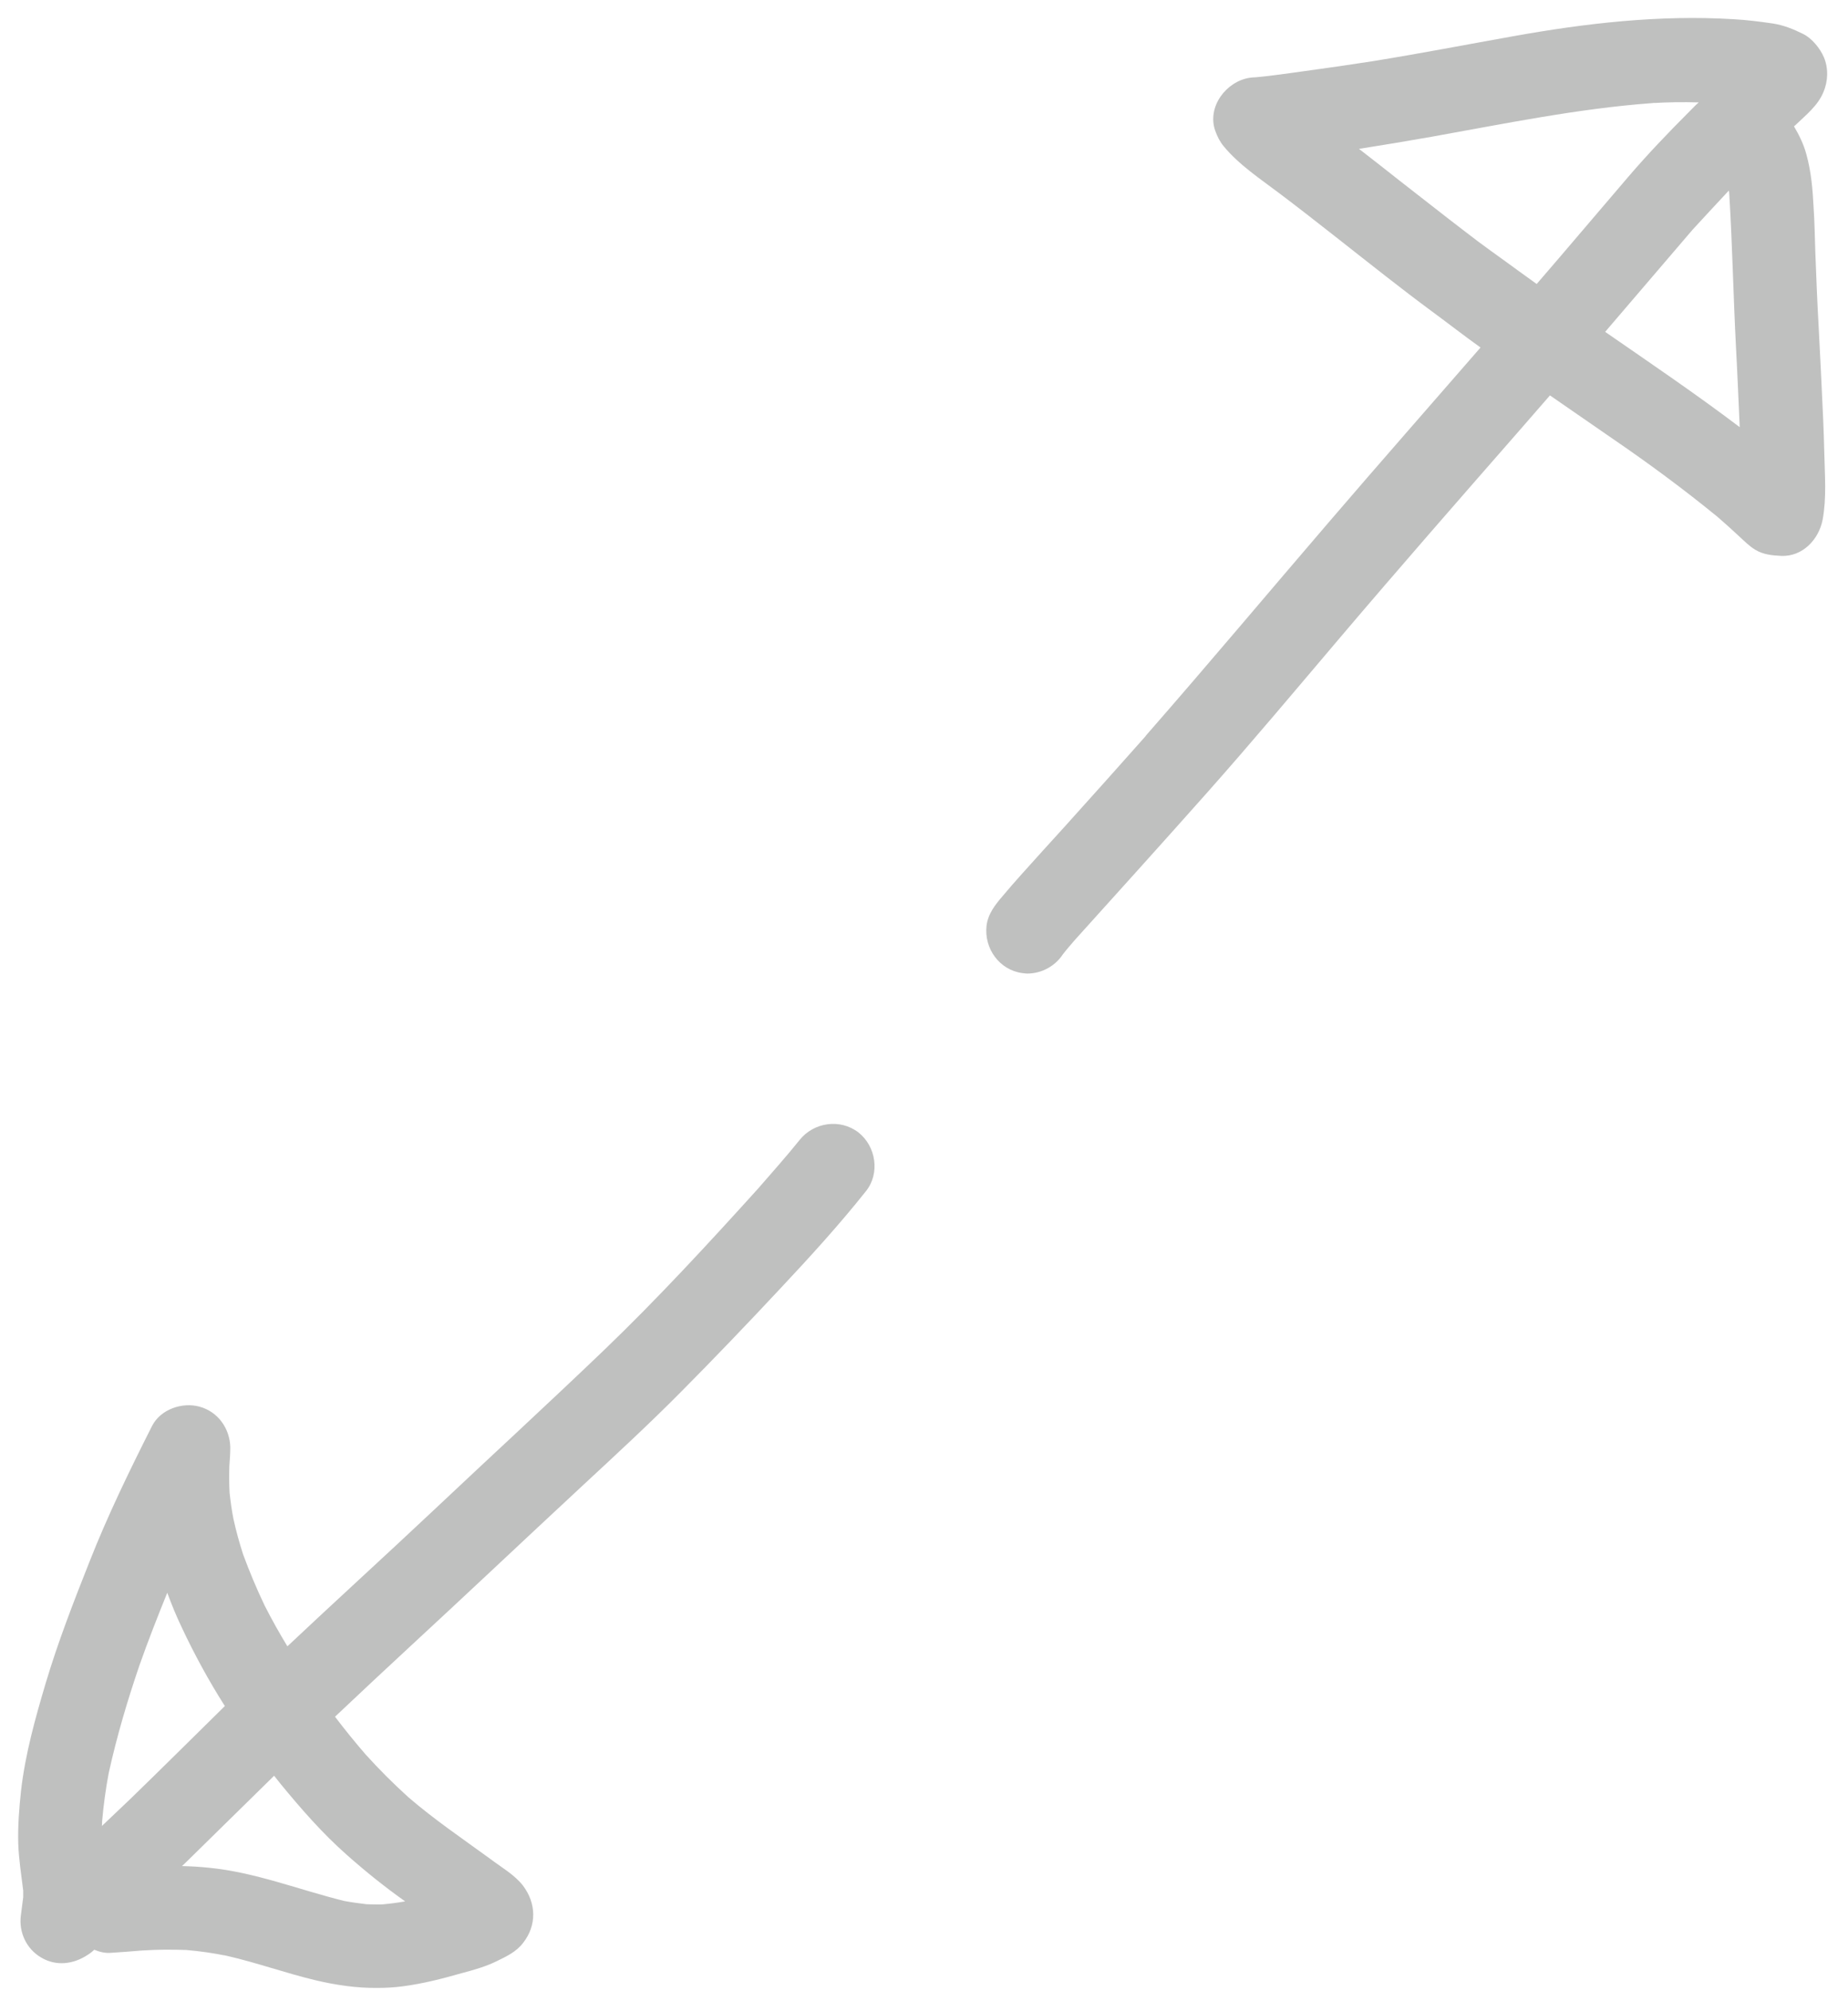 <svg width="78" height="84" viewBox="0 0 78 84" fill="none" xmlns="http://www.w3.org/2000/svg">
  <path
    d="M43.15 41.05C42.18 40.92 41.53 40.01 41.64 39.05C41.7 38.55 42.01 38.16 42.32 37.8C42.58 37.49 42.85 37.18 43.12 36.88C43.72 36.21 44.32 35.55 44.93 34.88C46.07 33.62 47.21 32.34 48.34 31.07C48.34 31.07 48.33 31.08 48.32 31.09C48.34 31.07 48.35 31.06 48.36 31.04C48.38 31.02 48.39 31 48.41 30.98C51.01 28.01 53.55 24.98 56.12 21.99C58.23 19.53 60.37 17.1 62.49 14.66C61.79 14.16 61.11 13.63 60.43 13.13C59.78 12.65 59.14 12.16 58.5 11.66C57.01 10.5 55.53 9.31 54.02 8.17C53.2 7.55 52.3 6.96 51.64 6.16L51.65 6.17C51.49 5.98 51.38 5.76 51.29 5.51C50.94 4.5 51.76 3.43 52.75 3.28C52.83 3.27 52.91 3.26 53 3.26C53.69 3.2 54.38 3.09 55.06 3C56.02 2.87 56.99 2.73 57.95 2.58C59.93 2.26 61.9 1.88 63.86 1.53C66.93 0.98 70.04 0.62 73.16 0.81C73.72 0.84 74.27 0.91 74.82 0.99C75.28 1.06 75.7 1.23 76.12 1.44C76.48 1.62 76.82 2.04 76.98 2.41C77.18 2.88 77.16 3.43 76.96 3.89C76.73 4.45 76.24 4.84 75.81 5.25C75.78 5.28 75.76 5.3 75.72 5.33C75.94 5.7 76.13 6.09 76.24 6.5C76.45 7.25 76.51 8 76.55 8.78C76.59 9.39 76.6 10.01 76.62 10.62C76.66 11.67 76.7 12.71 76.76 13.76C76.83 15.05 76.89 16.34 76.95 17.64C76.97 18.14 76.99 18.63 77 19.12C77.02 20.05 77.1 21 76.93 21.92C76.77 22.76 76.08 23.49 75.18 23.45C74.8 23.43 74.44 23.4 74.1 23.2C73.83 23.04 73.62 22.82 73.39 22.61C73.1 22.34 72.8 22.07 72.5 21.81C71.07 20.64 69.59 19.55 68.07 18.51C67.19 17.9 66.3 17.29 65.42 16.68C64.97 17.2 64.52 17.71 64.07 18.23C61.55 21.11 59.03 23.99 56.55 26.91C54.69 29.1 52.84 31.31 50.93 33.46C49.09 35.53 47.23 37.59 45.37 39.65C45.2 39.85 45.02 40.05 44.86 40.26C44.54 40.75 43.97 41.07 43.36 41.07C43.31 41.07 43.23 41.06 43.15 41.05ZM71.44 9.69C70.21 11.12 68.98 12.57 67.75 14C69.66 15.32 71.58 16.62 73.43 18.02C73.43 17.95 73.42 17.88 73.42 17.8C73.37 16.74 73.33 15.68 73.27 14.61C73.16 12.48 73.12 10.34 72.99 8.21C72.99 8.15 72.98 8.1 72.97 8.04C72.46 8.59 71.95 9.13 71.44 9.69ZM69.73 4.35C66.6 4.58 63.5 5.22 60.42 5.77C59.4 5.95 58.38 6.12 57.36 6.28C57.93 6.72 58.49 7.16 59.06 7.61C59.99 8.33 60.91 9.06 61.84 9.77C62.58 10.35 63.35 10.88 64.11 11.44C64.36 11.62 64.61 11.8 64.86 11.98C66.15 10.49 67.42 8.98 68.7 7.49C69.53 6.52 70.41 5.6 71.31 4.7C71.44 4.57 71.56 4.44 71.7 4.32C71.03 4.3 70.38 4.31 69.73 4.35C69.78 4.35 69.84 4.34 69.88 4.34C69.83 4.34 69.78 4.34 69.73 4.35Z"
    fill="rgba(191, 192, 191, 1)" />
  <path
    d="M13.33 83.54C12.07 83.24 10.85 82.8 9.59 82.51C9.53 82.5 9.47 82.48 9.41 82.47C9.46 82.49 9.52 82.5 9.58 82.51C9.01 82.39 8.44 82.31 7.86 82.26C7.25 82.24 6.65 82.24 6.04 82.28C6.03 82.28 6.02 82.28 6.02 82.28C5.97 82.28 5.91 82.29 5.86 82.29C5.91 82.29 5.97 82.29 6.02 82.28C5.57 82.32 5.13 82.35 4.68 82.38C4.43 82.4 4.2 82.34 3.98 82.25C3.89 82.33 3.81 82.4 3.71 82.46C3.11 82.86 2.38 82.96 1.74 82.58C1.12 82.22 0.79 81.52 0.88 80.81C0.91 80.55 0.95 80.29 0.98 80.03C0.98 79.94 0.98 79.85 0.98 79.76C0.9 79.09 0.79 78.42 0.77 77.76C0.75 77.01 0.81 76.27 0.89 75.52C1.07 73.98 1.49 72.48 1.93 71C2.45 69.26 3.1 67.59 3.77 65.9C4.54 63.94 5.47 62.03 6.42 60.15C6.78 59.45 7.69 59.14 8.42 59.34C9.2 59.55 9.7 60.26 9.72 61.05C9.72 61.32 9.7 61.58 9.68 61.85C9.67 62.23 9.67 62.6 9.69 62.97C9.73 63.34 9.78 63.7 9.85 64.06C9.96 64.57 10.1 65.07 10.26 65.57C10.53 66.3 10.83 67.02 11.17 67.73C11.47 68.32 11.79 68.89 12.13 69.45C14.17 67.53 16.24 65.65 18.27 63.74C20.68 61.47 23.11 59.24 25.5 56.95C27.75 54.79 29.88 52.48 31.98 50.16C32.57 49.48 33.18 48.8 33.75 48.09C34.35 47.34 35.46 47.18 36.23 47.77C36.98 48.36 37.15 49.5 36.55 50.25C35.42 51.67 34.19 53.02 32.95 54.34C31.55 55.84 30.14 57.31 28.69 58.77C27.36 60.11 25.97 61.39 24.59 62.67C23.23 63.93 21.88 65.2 20.52 66.47C18.4 68.46 16.25 70.42 14.14 72.42C14.55 72.96 14.98 73.49 15.43 74.01C16 74.64 16.6 75.24 17.23 75.81C18.33 76.76 19.53 77.57 20.71 78.43C21.16 78.77 21.72 79.09 22.07 79.54C22.64 80.29 22.66 81.22 22.08 81.96C21.79 82.34 21.38 82.53 20.97 82.73C20.51 82.96 19.97 83.11 19.48 83.24C18.67 83.47 17.86 83.68 17.02 83.79C16.65 83.84 16.29 83.86 15.93 83.86C15.05 83.87 14.18 83.74 13.33 83.54ZM7.8 78.61C7.76 78.65 7.72 78.68 7.68 78.72C8.06 78.73 8.43 78.75 8.81 78.79C10.77 78.98 12.62 79.72 14.52 80.19C14.83 80.25 15.15 80.29 15.47 80.33C15.68 80.34 15.89 80.34 16.1 80.34C16.44 80.31 16.76 80.27 17.1 80.21C16.24 79.6 15.43 78.95 14.64 78.25C13.61 77.34 12.71 76.31 11.84 75.25C11.75 75.14 11.66 75.02 11.57 74.91C10.31 76.14 9.06 77.38 7.8 78.61ZM5.89 70.24C5.38 71.73 4.93 73.25 4.59 74.79C4.46 75.47 4.37 76.15 4.31 76.83C4.31 76.9 4.31 76.96 4.3 77.03C4.7 76.65 5.1 76.27 5.5 75.89C6.84 74.59 8.16 73.28 9.49 71.97C8.81 70.9 8.2 69.78 7.67 68.65C7.44 68.17 7.24 67.68 7.06 67.19C6.65 68.2 6.25 69.22 5.89 70.24Z"
    fill="rgba(191, 192, 191, 1)" />
</svg>